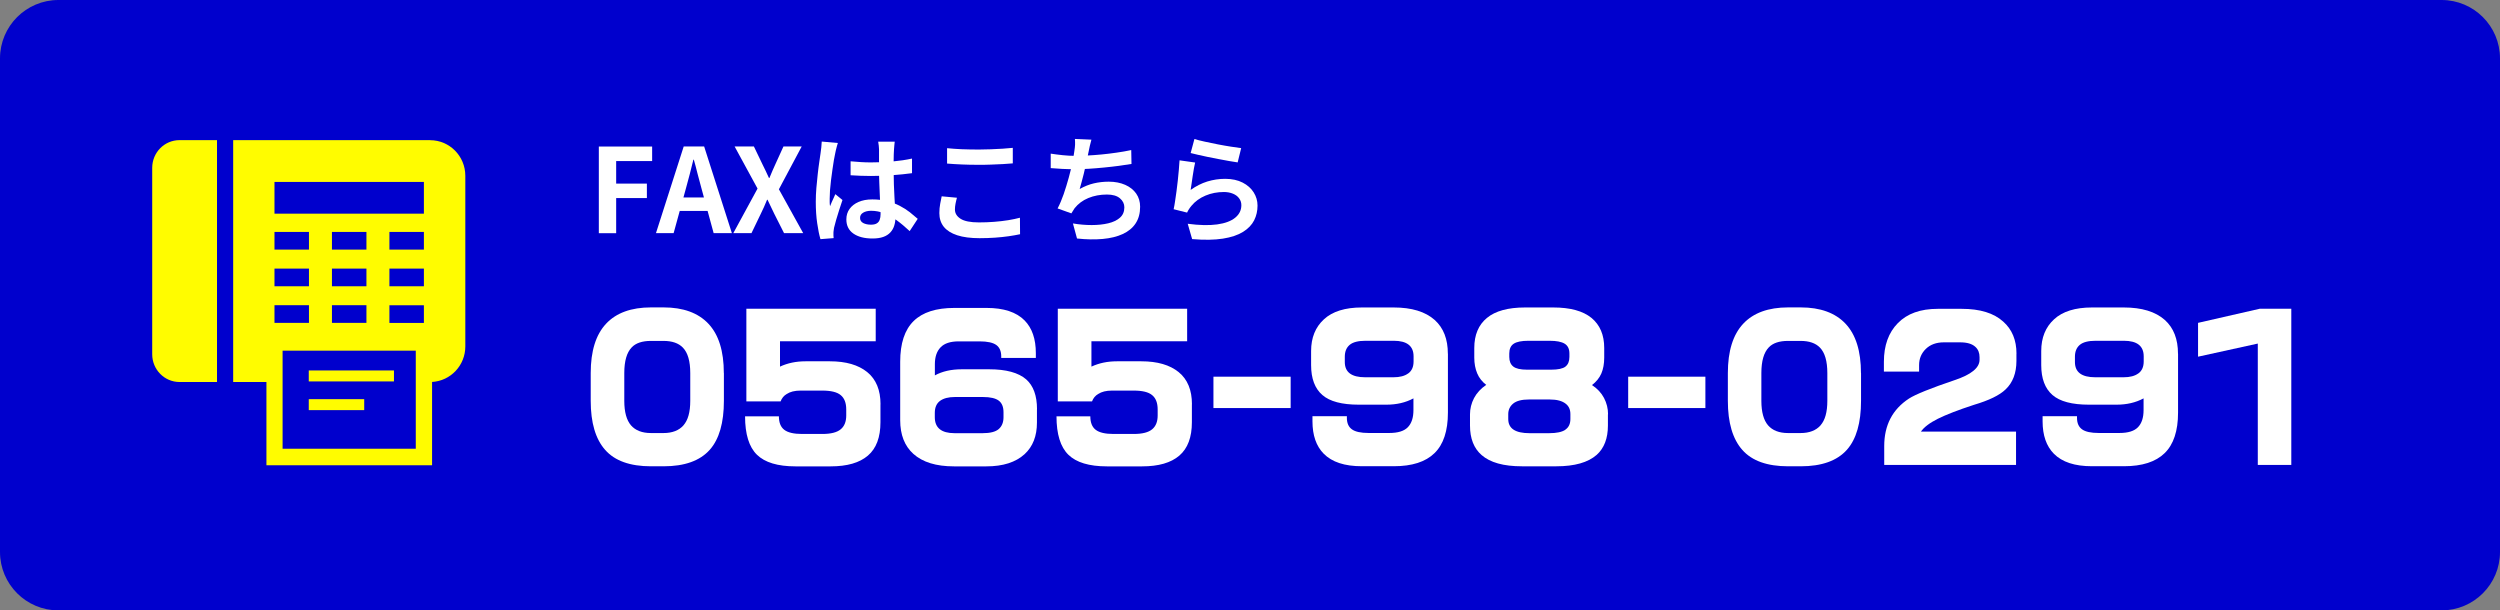 <svg xmlns="http://www.w3.org/2000/svg" width="385" height="94" viewBox="0 0 385 94">
  <rect x="0" y="0" width="385" height="94" fill="#808080" stroke="none"/>
  <defs>
    <style>
      .cls-1 {
        fill: #fffc00;
      }

      .cls-2 {
        fill: #fff;
      }

      .cls-3 {
        fill: #0000cd;
        fill-rule: evenodd;
      }
    </style>
  </defs>
  <g id="_レイヤー_1-2" data-name="レイヤー 1">
    <path class="cls-3" d="M9,0h367c4.97,0,9,4.03,9,9v76c0,4.97-4.03,9-9,9H9c-4.97,0-9-4.03-9-9V9C0,4.03,4.03,0,9,0Z"/>
    <path class="cls-2" d="M111.47,57.45c0-3.38-.79-5.91-2.37-7.59-1.58-1.68-3.89-2.52-6.91-2.52h-1.93c-3.05,0-5.36.84-6.93,2.52-1.57,1.68-2.36,4.21-2.36,7.59v4.28c0,3.36.74,5.88,2.23,7.56,1.48,1.68,3.84,2.52,7.06,2.52h1.93c3.24,0,5.61-.85,7.12-2.55,1.45-1.64,2.17-4.15,2.17-7.53v-4.28ZM105.26,65.5c-.7.79-1.73,1.19-3.08,1.19h-1.93c-1.37,0-2.39-.4-3.08-1.19-.68-.79-1.03-2.05-1.03-3.76v-4.28c0-1.86.38-3.17,1.14-3.96.62-.66,1.61-1,2.96-1h1.93c1.33,0,2.32.34,2.99,1.03.76.78,1.14,2.09,1.14,3.93v4.28c0,1.72-.35,2.97-1.05,3.76Z"/>
    <path class="cls-2" d="M135.6,62.26c0-2.19-.68-3.84-2.04-4.95-1.36-1.11-3.28-1.67-5.76-1.67h-3.75c-1.45,0-2.75.27-3.93.82v-3.9h14.74v-5.01h-19.92v14.27h5.27c.19-.51.51-.89.94-1.14.53-.35,1.24-.53,2.14-.53h3.34c1.33,0,2.28.23,2.84.7.57.47.85,1.2.85,2.2v.94c0,.94-.28,1.65-.85,2.12-.57.48-1.51.72-2.84.72h-3.11c-1.27,0-2.18-.21-2.74-.64-.56-.43-.83-1.12-.83-2.08h-5.21c0,2.75.61,4.73,1.83,5.92,1.22,1.19,3.2,1.79,5.93,1.79h5.42c2.54,0,4.45-.55,5.74-1.66,1.29-1.1,1.93-2.82,1.93-5.14v-2.75Z"/>
    <path class="cls-2" d="M159.7,63.02c0-2.09-.56-3.62-1.67-4.6-1.19-1.03-3.09-1.55-5.68-1.55h-4.25c-1.6,0-2.98.31-4.13.94v-1.73c0-1.11.29-1.98.88-2.59.59-.62,1.52-.92,2.81-.92h3.19c1.21,0,2.07.19,2.58.56.51.37.76.96.76,1.76v.23h5.33v-.73c0-2.19-.58-3.87-1.73-5.04-1.27-1.29-3.22-1.93-5.86-1.93h-4.95c-2.81,0-4.91.67-6.28,2.02-1.38,1.35-2.07,3.44-2.07,6.27v8.99c0,2.25.67,3.97,2.02,5.19,1.43,1.29,3.52,1.93,6.27,1.93h4.98c2.56,0,4.52-.63,5.89-1.88,1.27-1.17,1.9-2.79,1.9-4.86v-2.05ZM153.81,66.07c-.49.43-1.32.64-2.49.64h-4.31c-2.03,0-3.05-.82-3.05-2.46v-.67c0-.84.27-1.45.81-1.85.54-.39,1.29-.59,2.27-.59h4.34c1.13,0,1.94.19,2.43.56.49.37.73.97.73,1.79v.76c0,.78-.24,1.39-.73,1.82Z"/>
    <path class="cls-2" d="M183.56,62.26c0-2.19-.68-3.84-2.04-4.95-1.36-1.11-3.28-1.67-5.76-1.67h-3.75c-1.45,0-2.75.27-3.93.82v-3.9h14.74v-5.01h-19.92v14.27h5.27c.19-.51.51-.89.94-1.14.53-.35,1.24-.53,2.14-.53h3.34c1.33,0,2.28.23,2.84.7.57.47.85,1.2.85,2.2v.94c0,.94-.28,1.65-.85,2.12-.57.48-1.51.72-2.84.72h-3.11c-1.27,0-2.18-.21-2.74-.64-.56-.43-.83-1.12-.83-2.08h-5.21c0,2.75.61,4.73,1.83,5.92,1.22,1.19,3.2,1.79,5.93,1.79h5.42c2.54,0,4.45-.55,5.74-1.66s1.93-2.82,1.93-5.14v-2.75Z"/>
    <path class="cls-2" d="M198.76,58.01h-11.89v4.83h11.89v-4.83Z"/>
    <path class="cls-2" d="M222.97,54.47c0-2.25-.67-3.97-2.02-5.19-1.45-1.29-3.55-1.93-6.33-1.93h-4.89c-2.58,0-4.53.61-5.84,1.82-1.32,1.21-1.98,2.84-1.98,4.89v2.17c0,2.07.58,3.6,1.73,4.6,1.15,1,3.03,1.49,5.62,1.49h4.25c1.56,0,2.95-.32,4.16-.97v1.82c0,1.15-.29,2.03-.86,2.62-.58.6-1.53.89-2.86.89h-3.19c-1.19,0-2.05-.19-2.56-.56-.52-.37-.78-.96-.78-1.76v-.26h-5.3v.79c0,2.15.58,3.81,1.73,4.98,1.27,1.29,3.22,1.93,5.86,1.93h4.95c2.79,0,4.88-.67,6.25-2.01,1.38-1.34,2.07-3.42,2.07-6.25v-9.08ZM216.87,57.5c-.54.4-1.29.6-2.27.6h-4.37c-2.09,0-3.13-.78-3.13-2.34v-.82c0-.8.25-1.41.75-1.83.5-.42,1.31-.63,2.45-.63h4.34c2.03,0,3.05.8,3.05,2.4v.79c0,.82-.27,1.43-.81,1.83Z"/>
    <path class="cls-2" d="M247.64,63.81c0-.9-.21-1.74-.62-2.52-.41-.78-1.03-1.45-1.85-1.99.66-.51,1.14-1.1,1.44-1.79.29-.68.44-1.49.44-2.43v-1.49c0-2.01-.65-3.55-1.96-4.63-1.31-1.07-3.27-1.61-5.89-1.61h-4.34c-2.62,0-4.58.54-5.87,1.61-1.3,1.07-1.95,2.62-1.95,4.63v1.49c0,.9.15,1.7.45,2.42.3.71.77,1.3,1.39,1.77-.84.57-1.46,1.25-1.88,2.04-.41.79-.62,1.63-.62,2.5v1.73c0,1.99.6,3.51,1.79,4.54,1.31,1.15,3.38,1.73,6.21,1.73h5.3c2.81,0,4.88-.59,6.21-1.76,1.15-1.03,1.73-2.54,1.73-4.51v-1.73ZM241.08,56.46c-.41.31-1.14.47-2.2.47h-3.72c-1,0-1.7-.16-2.11-.48-.41-.32-.62-.82-.62-1.48v-.53c0-.7.23-1.21.69-1.51.46-.3,1.21-.45,2.24-.45h3.31c1.03,0,1.8.15,2.29.45.49.3.73.81.73,1.51v.53c0,.68-.21,1.18-.62,1.49ZM241.07,66.18c-.52.35-1.35.53-2.5.53h-3.02c-2.19,0-3.28-.72-3.28-2.17v-.76c0-.66.25-1.21.76-1.63.51-.42,1.32-.63,2.43-.63h3.19c1.11,0,1.94.22,2.49.67.47.37.7.9.7,1.58v.76c0,.74-.26,1.29-.78,1.64Z"/>
    <path class="cls-2" d="M262.63,58.01h-11.89v4.83h11.89v-4.83Z"/>
    <path class="cls-2" d="M286.59,57.45c0-3.38-.79-5.91-2.37-7.59-1.58-1.68-3.89-2.52-6.91-2.52h-1.93c-3.05,0-5.36.84-6.93,2.52-1.57,1.68-2.36,4.21-2.36,7.59v4.28c0,3.36.74,5.88,2.23,7.56,1.48,1.68,3.84,2.52,7.06,2.52h1.93c3.24,0,5.61-.85,7.12-2.55,1.45-1.64,2.17-4.15,2.17-7.53v-4.28ZM280.37,65.5c-.7.79-1.73,1.19-3.08,1.19h-1.93c-1.37,0-2.39-.4-3.08-1.19-.68-.79-1.03-2.05-1.03-3.76v-4.28c0-1.86.38-3.17,1.14-3.96.62-.66,1.61-1,2.96-1h1.93c1.33,0,2.32.34,2.99,1.03.76.78,1.14,2.09,1.14,3.93v4.28c0,1.72-.35,2.97-1.05,3.76Z"/>
    <path class="cls-2" d="M310.54,54.47c0-2.09-.68-3.74-2.05-4.95-1.45-1.31-3.57-1.96-6.39-1.96h-3.69c-2.66,0-4.7.73-6.14,2.2-1.44,1.46-2.15,3.45-2.15,5.95v1.52h5.42v-1c0-1,.35-1.83,1.04-2.5.69-.67,1.62-1.01,2.77-1.01h2.52c1.05,0,1.84.23,2.34.7.43.39.64.92.64,1.58v.41c0,1.23-1.28,2.28-3.84,3.13-3.69,1.25-6.04,2.2-7.03,2.84-2.54,1.66-3.81,4.1-3.81,7.32v2.9h20.3v-5.13h-14.65c.47-.68,1.34-1.34,2.61-1.98,1.27-.63,3.12-1.35,5.57-2.15,2.3-.68,3.93-1.47,4.86-2.37,1.11-1.05,1.67-2.52,1.67-4.39v-1.11Z"/>
    <path class="cls-2" d="M335.41,54.47c0-2.25-.67-3.97-2.02-5.19-1.45-1.29-3.56-1.93-6.33-1.93h-4.89c-2.58,0-4.53.61-5.84,1.82-1.32,1.21-1.98,2.84-1.98,4.89v2.17c0,2.07.58,3.6,1.73,4.6,1.15,1,3.03,1.49,5.62,1.49h4.25c1.56,0,2.95-.32,4.16-.97v1.82c0,1.15-.29,2.03-.86,2.62-.58.6-1.53.89-2.86.89h-3.19c-1.19,0-2.05-.19-2.56-.56-.52-.37-.78-.96-.78-1.76v-.26h-5.3v.79c0,2.15.58,3.81,1.73,4.98,1.27,1.29,3.22,1.93,5.86,1.93h4.95c2.79,0,4.88-.67,6.25-2.01,1.38-1.34,2.07-3.42,2.07-6.25v-9.08ZM329.31,57.5c-.54.4-1.29.6-2.27.6h-4.37c-2.09,0-3.13-.78-3.13-2.34v-.82c0-.8.25-1.41.75-1.83.5-.42,1.31-.63,2.45-.63h4.34c2.03,0,3.05.8,3.05,2.4v.79c0,.82-.27,1.43-.81,1.83Z"/>
    <path class="cls-2" d="M352.85,47.55h-4.86l-9.49,2.17v5.21l9.2-2.02v18.69h5.16v-24.05Z"/>
    <path class="cls-2" d="M94.89,35.9v-5.4h4.73v-2.23h-4.73v-3.47h5.54v-2.23h-8.21v13.34h2.66Z"/>
    <path class="cls-2" d="M103.74,35.9l1.91-6.95c.19-.7.39-1.42.58-2.16.2-.74.38-1.48.55-2.2h.07c.2.71.4,1.44.58,2.19.19.75.38,1.47.58,2.17l1.89,6.95h2.81l-4.27-13.34h-3.15l-4.27,13.34h2.7ZM110.02,32.48v-2.07h-6.34v2.07h6.34Z"/>
    <path class="cls-2" d="M115.73,35.9l1.42-2.95c.17-.34.33-.68.49-1.04.16-.36.32-.74.49-1.15h.07c.19.41.37.79.55,1.15.17.36.34.71.5,1.04l1.49,2.95h2.95l-3.74-6.75,3.51-6.59h-2.81l-1.26,2.77c-.14.3-.29.62-.43.96-.14.34-.3.72-.47,1.12h-.07c-.19-.41-.37-.78-.52-1.12-.16-.34-.31-.66-.47-.96l-1.33-2.77h-2.97l3.53,6.48-3.73,6.86h2.81Z"/>
    <path class="cls-2" d="M130.98,26.99c.53.04,1.05.06,1.57.08.52.02,1.05.03,1.58.03,1.09,0,2.18-.04,3.28-.12,1.09-.08,2.11-.18,3.04-.31v-2.25c-.92.2-1.93.35-3.02.45-1.09.1-2.19.14-3.29.14-.54,0-1.07-.01-1.59-.05-.52-.03-1.04-.07-1.56-.12v2.14ZM135.24,21.81c.04.18.07.39.09.63.02.24.04.43.04.56,0,.28,0,.69,0,1.25,0,.56,0,1.18,0,1.86,0,.65.01,1.31.04,1.99.02.68.05,1.33.08,1.95.03.62.06,1.19.08,1.69.02.5.04.91.04,1.22,0,.35-.05.65-.14.89-.09.25-.24.43-.46.56-.22.13-.51.19-.88.19-.47,0-.86-.08-1.19-.25-.32-.17-.49-.43-.49-.79s.16-.62.48-.81c.32-.19.73-.29,1.23-.29.68,0,1.35.13,1.99.38.64.25,1.29.61,1.94,1.08.65.47,1.31,1.03,2,1.67l1.24-1.89c-.36-.32-.77-.66-1.22-1.02-.45-.35-.96-.68-1.54-.98-.58-.3-1.21-.54-1.91-.72-.7-.18-1.47-.27-2.32-.27s-1.52.13-2.12.39c-.6.26-1.06.62-1.39,1.08s-.49,1-.49,1.61c0,.95.36,1.67,1.08,2.18.72.5,1.7.76,2.95.76.65,0,1.2-.08,1.65-.24s.81-.39,1.09-.69c.28-.3.48-.65.6-1.04.13-.4.19-.83.19-1.3,0-.43-.02-.9-.05-1.4-.03-.5-.06-1.06-.1-1.66-.04-.61-.07-1.27-.09-1.98-.02-.71-.04-1.48-.04-2.3v-1.27c0-.4,0-.77.02-1.09.01-.32.02-.58.04-.77.01-.2.03-.41.05-.61.02-.2.04-.39.06-.56h-2.57ZM126.55,21.79c-.01.29-.04.59-.07.91-.04.32-.07.6-.11.86-.05.35-.11.81-.2,1.38-.08.57-.17,1.2-.24,1.88-.08.68-.15,1.39-.21,2.13-.06.74-.09,1.44-.09,2.12,0,1.22.07,2.33.22,3.32.14.99.31,1.8.5,2.44l2.03-.16c-.01-.12-.02-.25-.03-.39,0-.14,0-.26,0-.35,0-.11,0-.25.03-.41.02-.17.04-.31.06-.43.07-.32.18-.73.32-1.21.14-.48.29-.99.47-1.53.17-.54.34-1.06.51-1.55l-1.1-.9c-.08.2-.17.41-.27.61-.1.2-.19.41-.28.61-.09.2-.18.41-.26.63-.04-.18-.06-.37-.06-.58,0-.21,0-.4,0-.58,0-.36.02-.79.05-1.29.04-.5.09-1.03.16-1.58s.15-1.1.22-1.64c.08-.53.15-1.01.22-1.44.07-.43.14-.76.2-1.02.02-.11.06-.26.1-.47.04-.2.1-.41.16-.63.07-.22.12-.38.15-.5l-2.48-.22Z"/>
    <path class="cls-2" d="M145.86,25.19c.73.06,1.5.11,2.3.14.8.04,1.67.05,2.61.05.58,0,1.18,0,1.83-.03.64-.02,1.26-.04,1.85-.08.59-.04,1.1-.07,1.52-.11v-2.39c-.46.05-.98.09-1.57.13-.59.04-1.2.07-1.83.09-.63.02-1.24.04-1.83.04-.95,0-1.84-.02-2.66-.05-.83-.04-1.57-.09-2.23-.16v2.38ZM145.02,30.23c-.07.34-.15.72-.23,1.15-.08.43-.13.91-.13,1.44,0,.83.23,1.53.68,2.1.46.57,1.15,1.01,2.07,1.31.92.3,2.07.45,3.44.45.84,0,1.63-.03,2.38-.08.75-.05,1.45-.13,2.1-.22.65-.09,1.24-.2,1.76-.31l-.02-2.54c-.53.14-1.13.27-1.81.38-.68.11-1.39.19-2.15.25-.76.06-1.54.09-2.36.09-1.3,0-2.24-.19-2.82-.56-.58-.37-.87-.85-.87-1.42,0-.3.03-.6.09-.9.06-.3.13-.61.22-.92l-2.36-.22Z"/>
    <path class="cls-2" d="M165.54,21.45c.02.29.03.57.02.84-.01.27-.05.6-.11.98-.06.46-.16,1.05-.31,1.77-.14.73-.33,1.51-.56,2.35-.23.84-.49,1.67-.77,2.5-.29.83-.6,1.57-.94,2.21l2.12.76c.1-.16.18-.29.26-.41.08-.12.16-.25.24-.38.54-.68,1.24-1.21,2.11-1.57.87-.36,1.83-.54,2.87-.54.88,0,1.54.19,2,.58.46.39.68.86.68,1.39,0,.66-.22,1.19-.67,1.59-.45.4-1.05.69-1.81.87-.76.18-1.6.27-2.55.27s-1.91-.08-2.89-.25l.63,2.32c1.45.16,2.77.18,3.97.07,1.19-.11,2.22-.36,3.08-.76.86-.4,1.52-.94,1.98-1.64.46-.7.69-1.55.69-2.56,0-.77-.2-1.44-.6-2.02-.4-.58-.97-1.03-1.69-1.35-.73-.32-1.57-.49-2.55-.49-.8,0-1.57.09-2.29.26-.72.17-1.45.46-2.18.87.1-.34.2-.7.31-1.11.11-.4.21-.81.32-1.23.1-.42.2-.84.29-1.25.09-.41.17-.81.25-1.18.08-.37.15-.7.21-.99.06-.3.12-.6.19-.91.07-.31.15-.61.24-.93l-2.56-.11ZM161.81,25.89c.54.05,1.13.09,1.76.12s1.29.05,1.99.05c.65,0,1.36-.02,2.12-.07.77-.05,1.55-.11,2.34-.19.79-.08,1.55-.16,2.28-.26.73-.1,1.38-.19,1.95-.29l-.04-2.14c-.74.16-1.5.29-2.28.4-.77.11-1.55.21-2.31.28-.77.07-1.5.13-2.19.16-.69.04-1.32.05-1.9.05s-1.18-.03-1.85-.1c-.67-.07-1.3-.15-1.87-.24v2.23Z"/>
    <path class="cls-2" d="M183.37,23.57c.29.07.66.16,1.12.27.46.11.96.22,1.51.33.55.11,1.11.23,1.68.33.57.11,1.11.21,1.62.3.51.09.95.16,1.3.21l.54-2.2c-.4-.05-.91-.12-1.54-.22-.63-.1-1.3-.21-2.01-.35-.71-.14-1.39-.28-2.03-.42-.65-.14-1.19-.28-1.62-.41l-.58,2.16ZM181.65,24.69c-.02.44-.06.94-.11,1.48-.05.54-.1,1.09-.16,1.64-.06.55-.13,1.1-.2,1.65-.07.55-.14,1.06-.22,1.53-.07.47-.14.89-.22,1.23l2.07.52c.08-.18.18-.35.28-.51.1-.16.23-.34.39-.53.56-.68,1.29-1.21,2.17-1.58.88-.37,1.83-.55,2.84-.55.52,0,.98.09,1.39.26.41.17.73.41.95.72.23.31.34.66.34,1.05,0,.76-.31,1.4-.94,1.92-.63.52-1.56.87-2.78,1.04s-2.74.14-4.54-.1l.68,2.36c1.87.16,3.45.13,4.73-.07,1.28-.2,2.32-.55,3.11-1.04.79-.49,1.36-1.09,1.71-1.78.35-.7.52-1.45.52-2.27,0-.73-.2-1.41-.59-2.03-.39-.62-.96-1.13-1.7-1.51-.74-.38-1.64-.58-2.7-.58-.94,0-1.85.14-2.74.41-.89.28-1.75.71-2.57,1.3.04-.25.08-.56.14-.94s.11-.76.17-1.17c.06-.41.12-.8.19-1.18.07-.38.13-.69.19-.93l-2.41-.34Z"/>
    <path class="cls-1" d="M23.44,25.84v28.72c0,2.36,1.89,4.27,4.21,4.27h5.77V21.58h-5.77c-2.33,0-4.21,1.91-4.21,4.27Z"/>
    <path class="cls-1" d="M66.24,21.58h-30.33v37.25h5.12v12.82h25.51v-12.83c2.85-.16,5.12-2.54,5.12-5.47v-26.28c0-3.03-2.43-5.48-5.42-5.48ZM42.27,35.72h5.31v2.72h-5.31v-2.72h0ZM42.27,41.36h5.31v2.72h-5.31v-2.72h0ZM42.27,47h5.31v2.72h-5.31v-2.72h0ZM64.03,69.11h-20.51v-15.11h20.51v15.11ZM56.43,41.36v2.72h-5.31v-2.72h5.31ZM51.12,38.44v-2.72h5.31v2.72h-5.31ZM56.43,47v2.72h-5.31v-2.72h5.31ZM65.28,49.73h-5.31v-2.72h5.31v2.72h0ZM65.28,44.09h-5.31v-2.72h5.31v2.72h0ZM65.28,38.44h-5.31v-2.72h5.31v2.72h0ZM65.28,32.9h-23.01v-4.88h23.01v4.88Z"/>
    <path class="cls-1" d="M47.55,57.05h13.12v1.69h-13.12v-1.69Z"/>
    <path class="cls-1" d="M47.55,61.47h8.54v1.69h-8.54v-1.69Z"/>
  </g>
</svg>